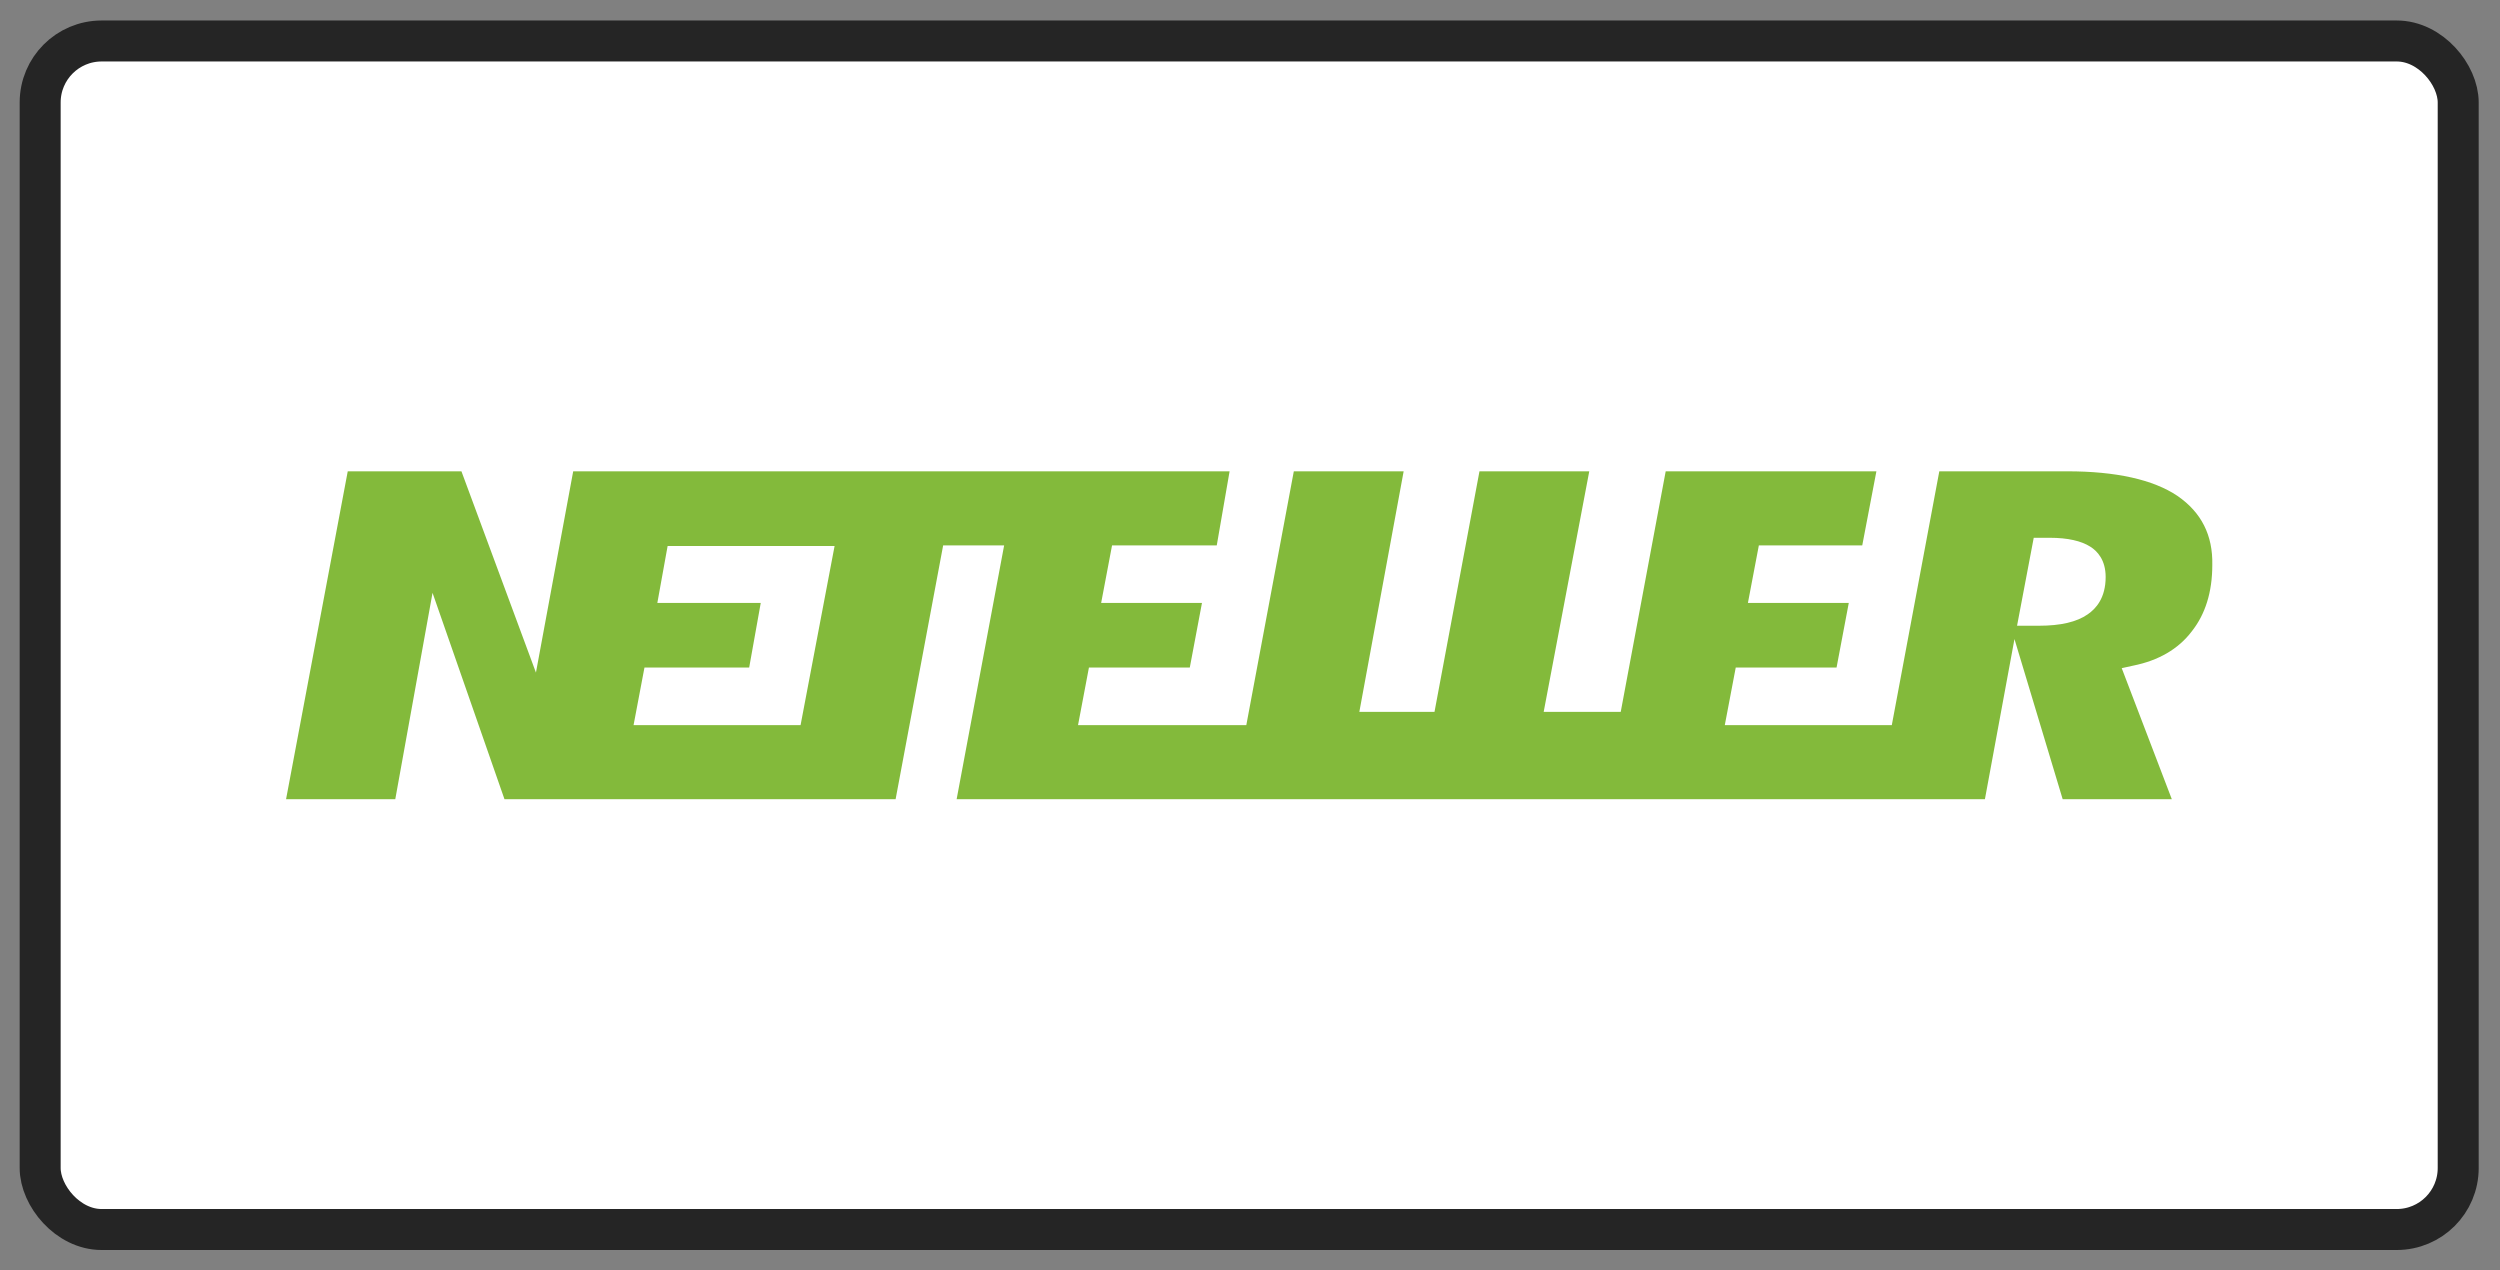 <svg width="61" height="31" viewBox="0 0 61 31" fill="none" xmlns="http://www.w3.org/2000/svg">
<rect x="0" y="0" width="61" height="31" fill="#808080" stroke="none"/>
<rect x="0.98" y="1" width="59" height="29" rx="1.5" fill="white"/>
<rect x="0.98" y="1" width="59" height="29" rx="1.5" stroke="#252525"/>
<path d="M53.133 12.102C52.538 11.701 51.629 11.5 50.438 11.5H47.319L46.16 17.693H42.085L42.352 16.288H44.812L45.11 14.712H42.649L42.916 13.307H45.439L45.784 11.5H40.643L39.546 17.369H37.666L38.778 11.5H36.099L35.002 17.369H33.168L34.249 11.5H31.569L30.41 17.693H26.304L26.57 16.288H29.031L29.328 14.712H26.868L27.134 13.307H29.689L30.002 11.5H13.986L13.077 16.411L11.259 11.5H8.485L6.98 19.5H9.645L10.554 14.465L12.309 19.5H21.853L23.013 13.307H24.501L23.342 19.5H48.432L49.153 15.593L50.329 19.5H52.992L51.77 16.303L52.052 16.241C52.663 16.118 53.149 15.84 53.478 15.407C53.808 14.99 53.98 14.45 53.98 13.786C53.996 13.06 53.714 12.504 53.133 12.102ZM19.534 17.693H15.459L15.725 16.288H18.28L18.562 14.712H16.039L16.29 13.322H20.364L19.534 17.693ZM50.94 14.99C50.673 15.176 50.282 15.268 49.748 15.268H49.216L49.623 13.122H50.015C50.454 13.122 50.783 13.199 51.002 13.338C51.175 13.446 51.378 13.662 51.378 14.079C51.378 14.589 51.143 14.851 50.94 14.99Z" fill="#83BA3B"/>
</svg>
